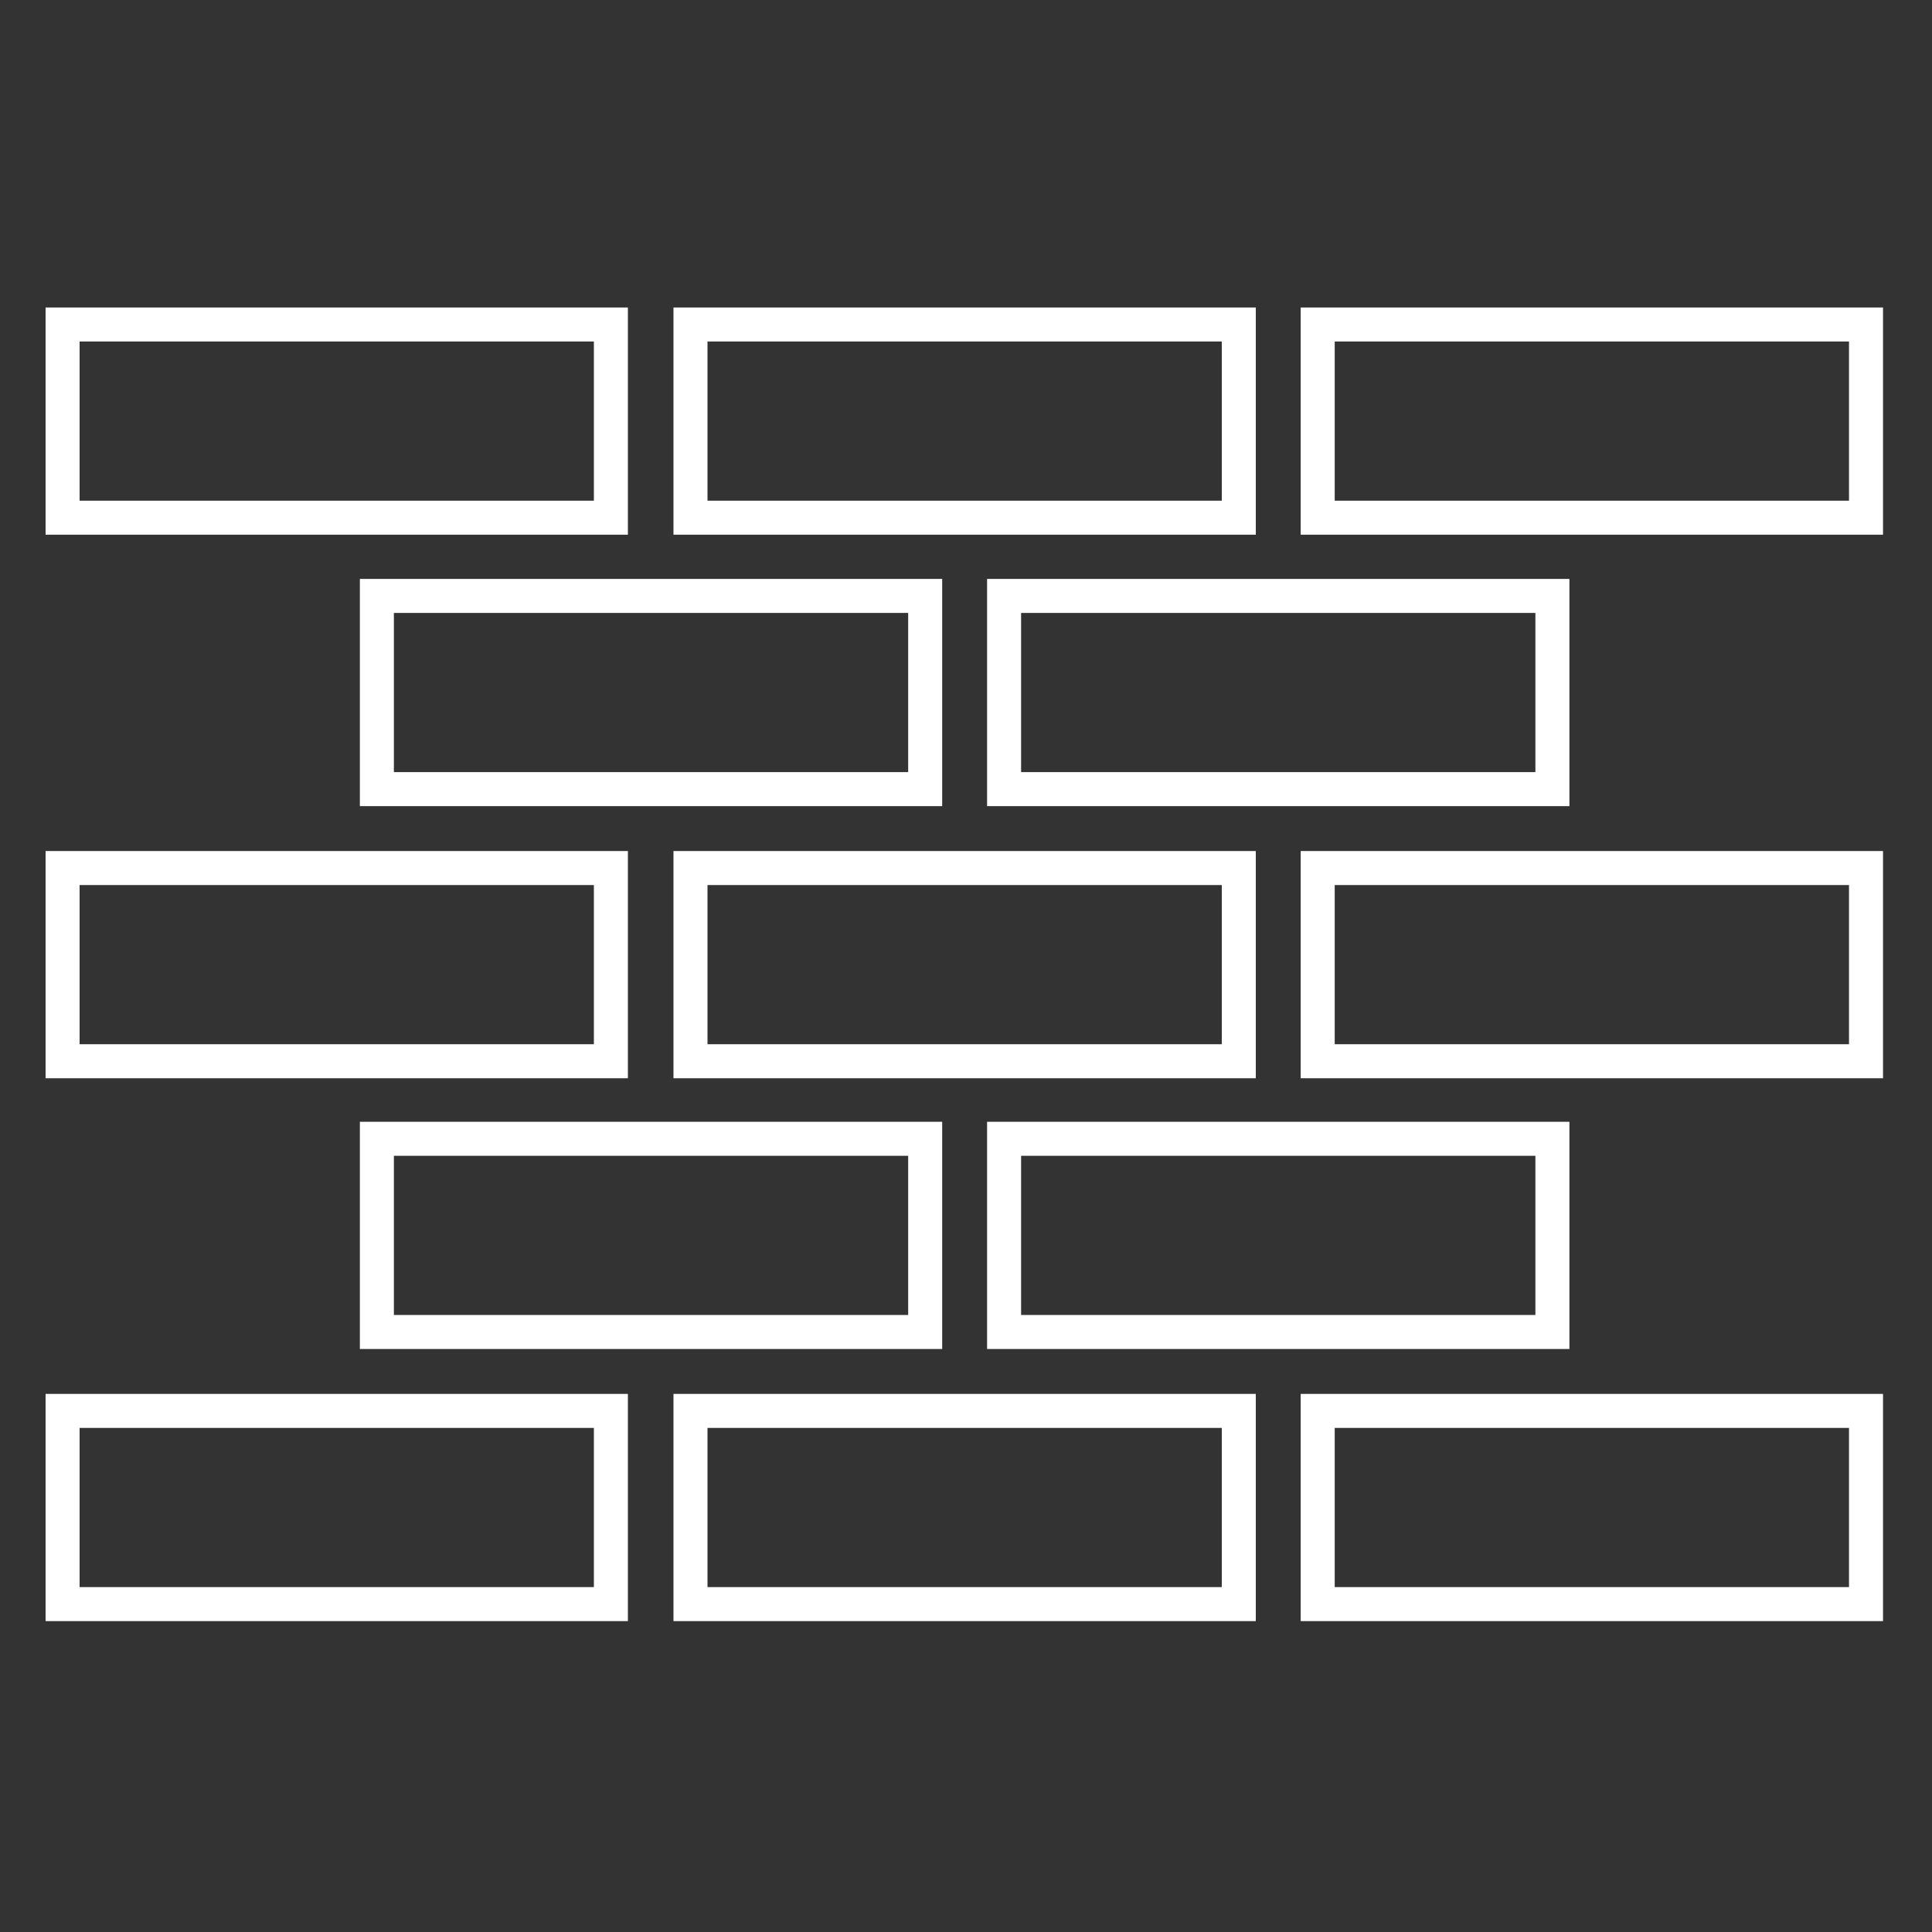 <?xml version="1.0" encoding="UTF-8" standalone="no"?>
<!DOCTYPE svg PUBLIC "-//W3C//DTD SVG 1.1//EN" "http://www.w3.org/Graphics/SVG/1.1/DTD/svg11.dtd">
<svg width="100%" height="100%" viewBox="0 0 284 284" version="1.1" xmlns="http://www.w3.org/2000/svg" xmlns:xlink="http://www.w3.org/1999/xlink" xml:space="preserve" xmlns:serif="http://www.serif.com/" style="fill-rule:evenodd;clip-rule:evenodd;stroke-miterlimit:10;">
    <rect x="0" y="0" width="284" height="284" fill="#333333" stroke="none"/>
    <g>
        <g>
            <g>
                <rect x="9.2" y="207.4" width="80.6" height="28.4" style="fill:none;stroke:white;stroke-width:5px;"/>
                <rect x="101.5" y="207.4" width="80.6" height="28.4" style="fill:none;stroke:white;stroke-width:5px;"/>
            </g>
            <rect x="55.4" y="167.4" width="80.6" height="28.4" style="fill:none;stroke:white;stroke-width:5px;"/>
            <rect x="9.2" y="127.6" width="80.6" height="28.4" style="fill:none;stroke:white;stroke-width:5px;"/>
            <rect x="101.5" y="127.6" width="80.6" height="28.4" style="fill:none;stroke:white;stroke-width:5px;"/>
            <rect x="55.4" y="87.6" width="80.6" height="28.4" style="fill:none;stroke:white;stroke-width:5px;"/>
            <rect x="147.6" y="167.4" width="80.6" height="28.4" style="fill:none;stroke:white;stroke-width:5px;"/>
            <rect x="147.6" y="87.6" width="80.6" height="28.4" style="fill:none;stroke:white;stroke-width:5px;"/>
        </g>
        <g>
            <rect x="9.2" y="47.7" width="80.6" height="28.4" style="fill:none;stroke:white;stroke-width:5px;"/>
            <rect x="101.5" y="47.7" width="80.6" height="28.4" style="fill:none;stroke:white;stroke-width:5px;"/>
            <rect x="193.7" y="207.4" width="80.6" height="28.4" style="fill:none;stroke:white;stroke-width:5px;"/>
            <rect x="193.7" y="127.6" width="80.6" height="28.4" style="fill:none;stroke:white;stroke-width:5px;"/>
            <rect x="193.7" y="47.7" width="80.6" height="28.4" style="fill:none;stroke:white;stroke-width:5px;"/>
        </g>
    </g>
</svg>
